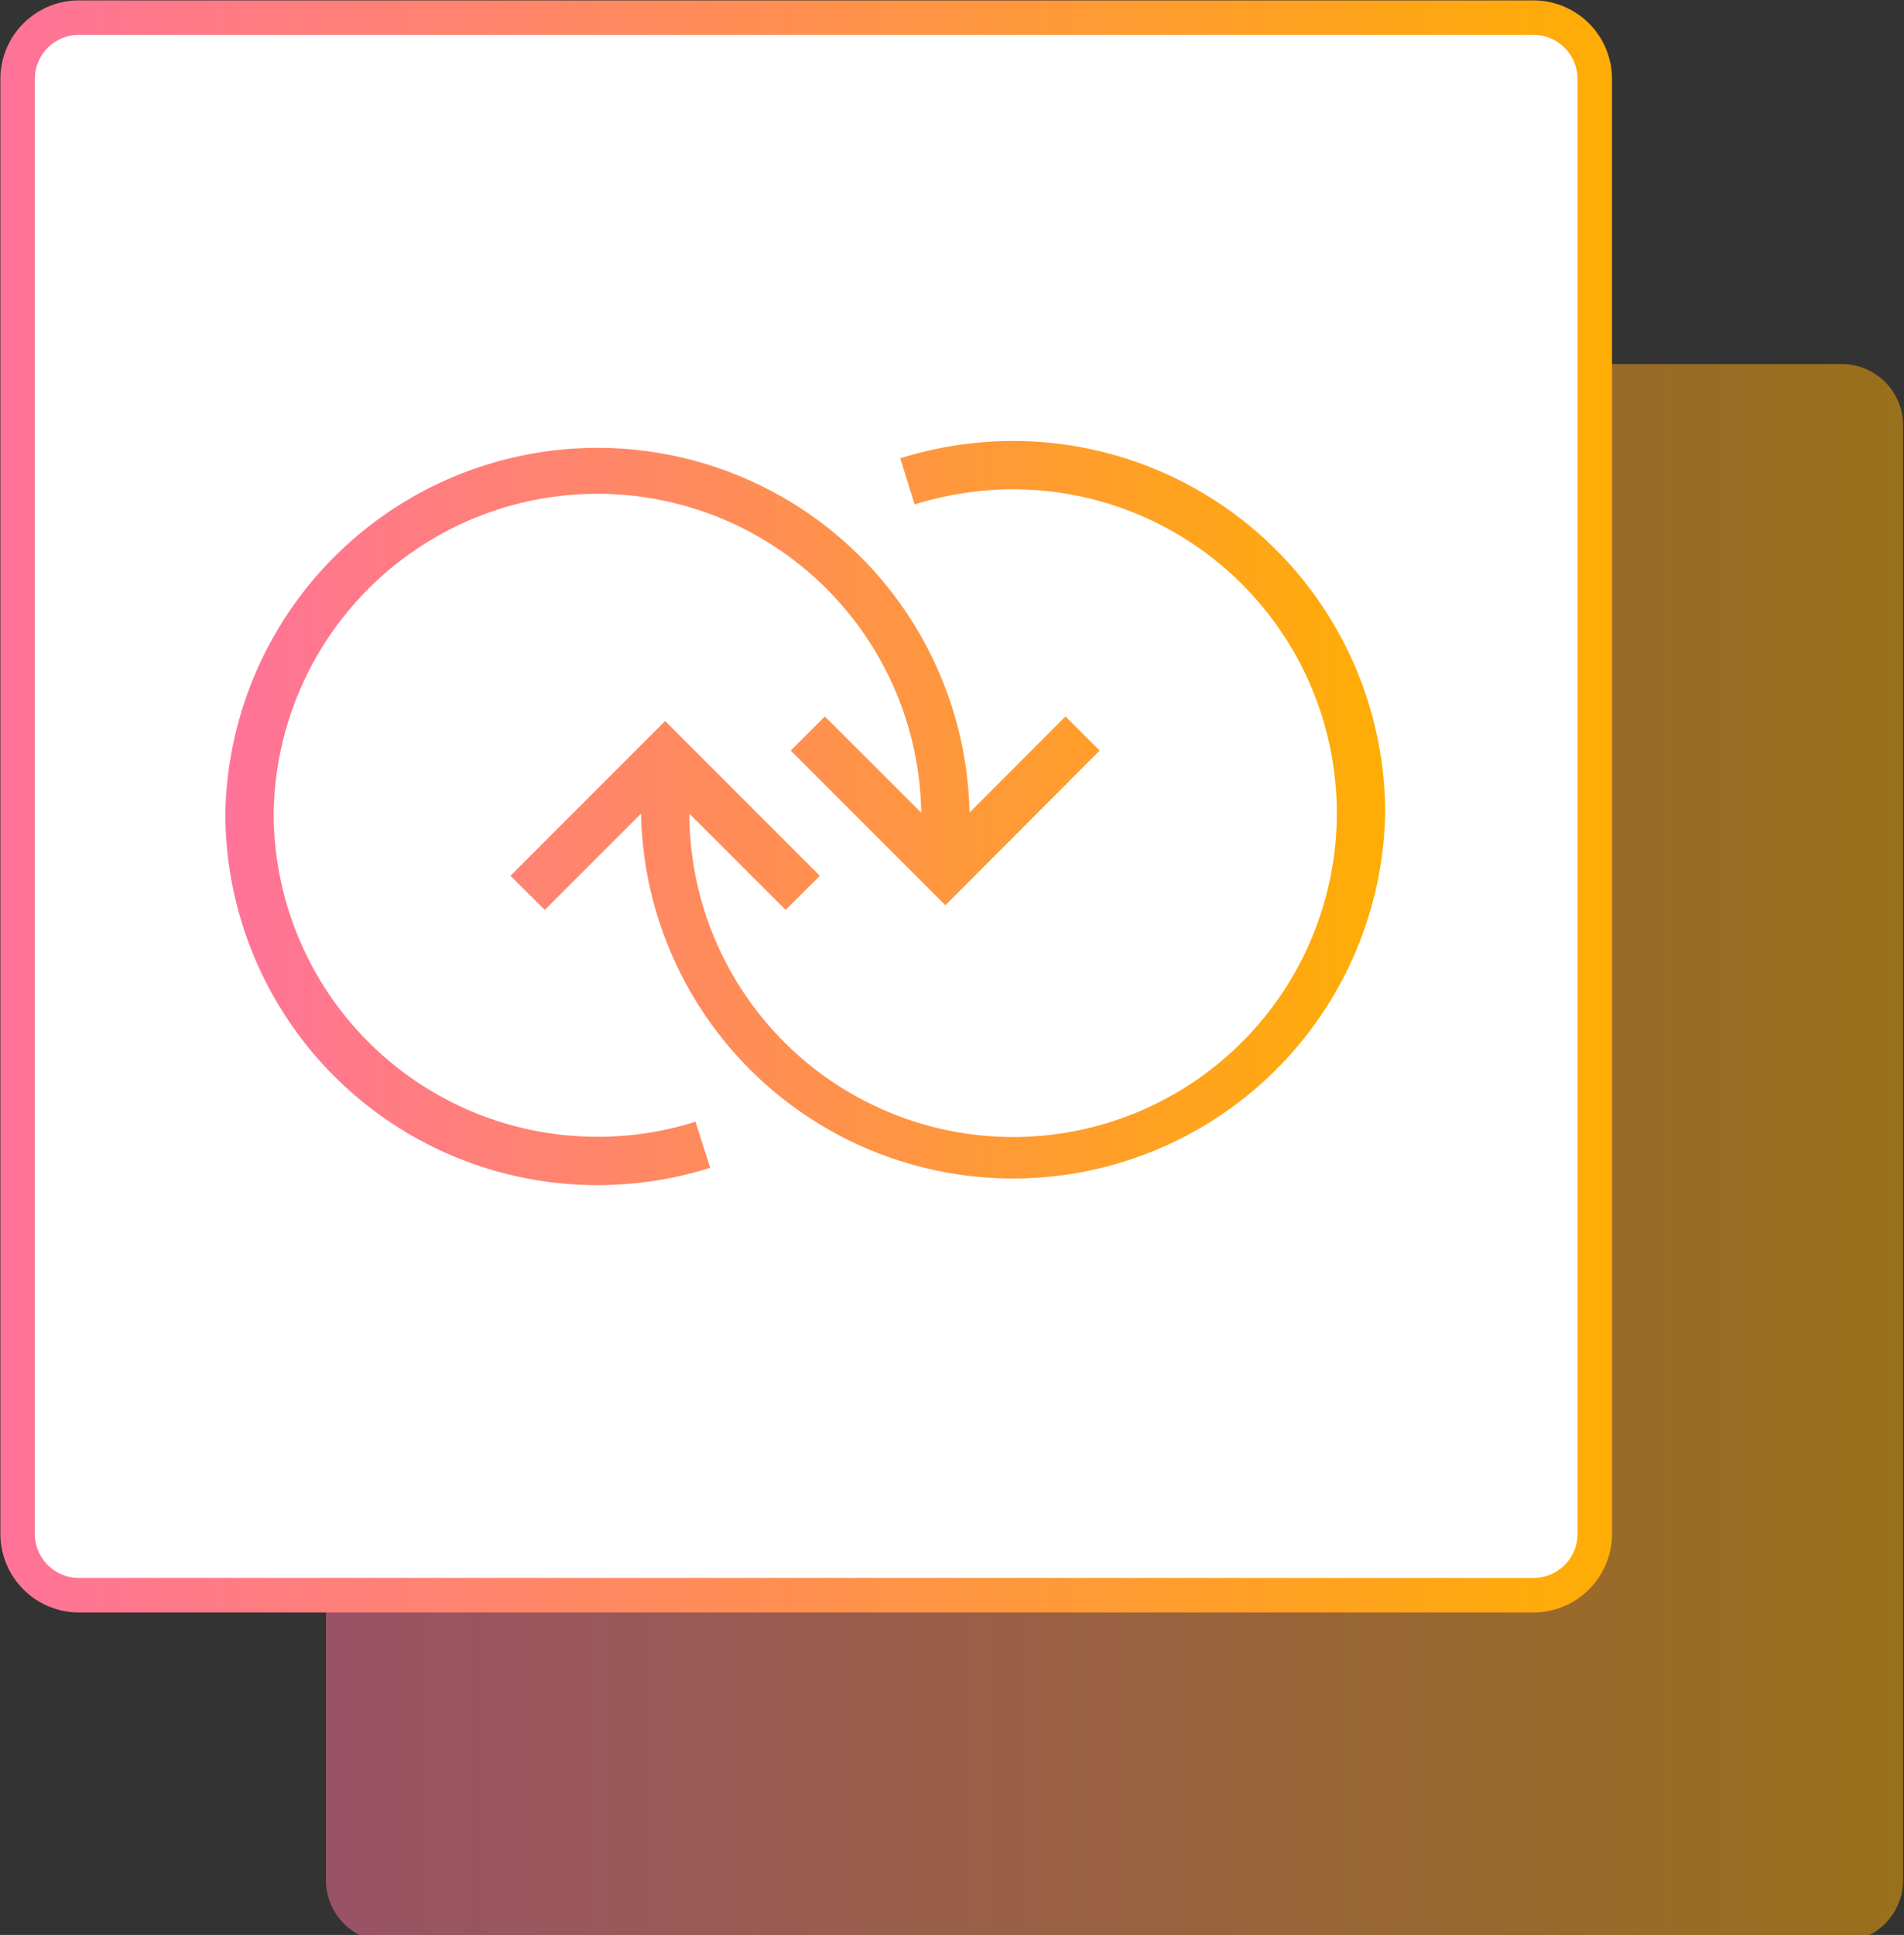 <svg xmlns="http://www.w3.org/2000/svg" viewBox="0 0 36.801 37.389"><rect x="0" y="0" width="36.801" height="37.389" fill="#333333" stroke="none"/><defs><linearGradient x1="0" y1="0" x2="1" y2="0" gradientUnits="userSpaceOnUse" gradientTransform="matrix(22.868 0 0 -22.868 33.049 397.94)" spreadMethod="pad" id="b"><stop style="stop-opacity:1;stop-color:#ff7399" offset="0"/><stop style="stop-opacity:1;stop-color:#ffad05" offset="1"/></linearGradient><linearGradient x1="0" y1="0" x2="1" y2="0" gradientUnits="userSpaceOnUse" gradientTransform="matrix(23.368 0 0 -23.368 -22.23 11.434)" spreadMethod="pad" id="c"><stop style="stop-opacity:1;stop-color:#ff7399" offset="0"/><stop style="stop-opacity:1;stop-color:#ffad05" offset="1"/></linearGradient><linearGradient x1="0" y1="0" x2="1" y2="0" gradientUnits="userSpaceOnUse" gradientTransform="matrix(16.817 0 0 -16.817 31.591 402.864)" spreadMethod="pad" id="e"><stop style="stop-opacity:1;stop-color:#ff7399" offset="0"/><stop style="stop-opacity:1;stop-color:#ffad05" offset="1"/></linearGradient><clipPath clipPathUnits="userSpaceOnUse" id="a"><path d="M0 842h596V0H0Z" transform="matrix(1.333 0 0 -1.333 814.667 1122.667)"/></clipPath><clipPath clipPathUnits="userSpaceOnUse" id="d"><path d="M0 842h596V0H0Z" transform="translate(-50.545 -391.43)"/></clipPath></defs><g opacity=".5" clip-path="url(#a)" transform="translate(-852.421 -569.937)"><path d="M55.028 386.506h-21.09a.889.889 0 0 0-.889.889v21.09c0 .491.398.889.889.889h21.09a.889.889 0 0 0 .889-.889v-21.09a.889.889 0 0 0-.889-.889" transform="matrix(1.333 0 0 -1.333 814.667 1122.667)" style="fill:url(#b);stroke:none"/></g><path d="M0 0h-21.09a.889.889 0 0 0-.889.889v21.09c0 .491.398.889.889.889H0a.889.889 0 0 0 .889-.889V.889A.889.889 0 0 0 0 0" style="fill:#fff;fill-opacity:1;fill-rule:nonzero;stroke:url(#c);stroke-width:.5;stroke-linecap:butt;stroke-linejoin:miter;stroke-miterlimit:10;stroke-dasharray:none;stroke-opacity:1" transform="matrix(1.333 0 0 -1.333 29.639 30.824)" clip-path="url(#d)"/><path d="m41.377 408.008.208-.669c.452.14.93.219 1.428.219a4.694 4.694 0 0 0 4.694-4.695 4.696 4.696 0 0 0-4.694-4.694 4.697 4.697 0 0 0-4.694 4.688l1.396-1.396.496.495-2.243 2.243-2.242-2.243.496-.495 1.396 1.396a5.396 5.396 0 0 1 10.79.006 5.395 5.395 0 0 1-5.395 5.396 5.505 5.505 0 0 1-1.636-.251m-9.786-5.145a5.39 5.39 0 0 1 5.395-5.391v.35-.35c.567 0 1.116.087 1.635.251l-.213.668a4.674 4.674 0 0 0-1.422-.218 4.689 4.689 0 0 0-4.694 4.69 4.695 4.695 0 0 0 9.389.007l-1.397 1.396-.495-.495 2.242-2.242 2.238 2.242-.496.495-1.392-1.395a5.396 5.396 0 0 1-10.79-.008m5.395-5.391" transform="matrix(1.333 0 0 -1.333 -37.755 552.73)" style="fill:url(#e);stroke:none"/></svg>
